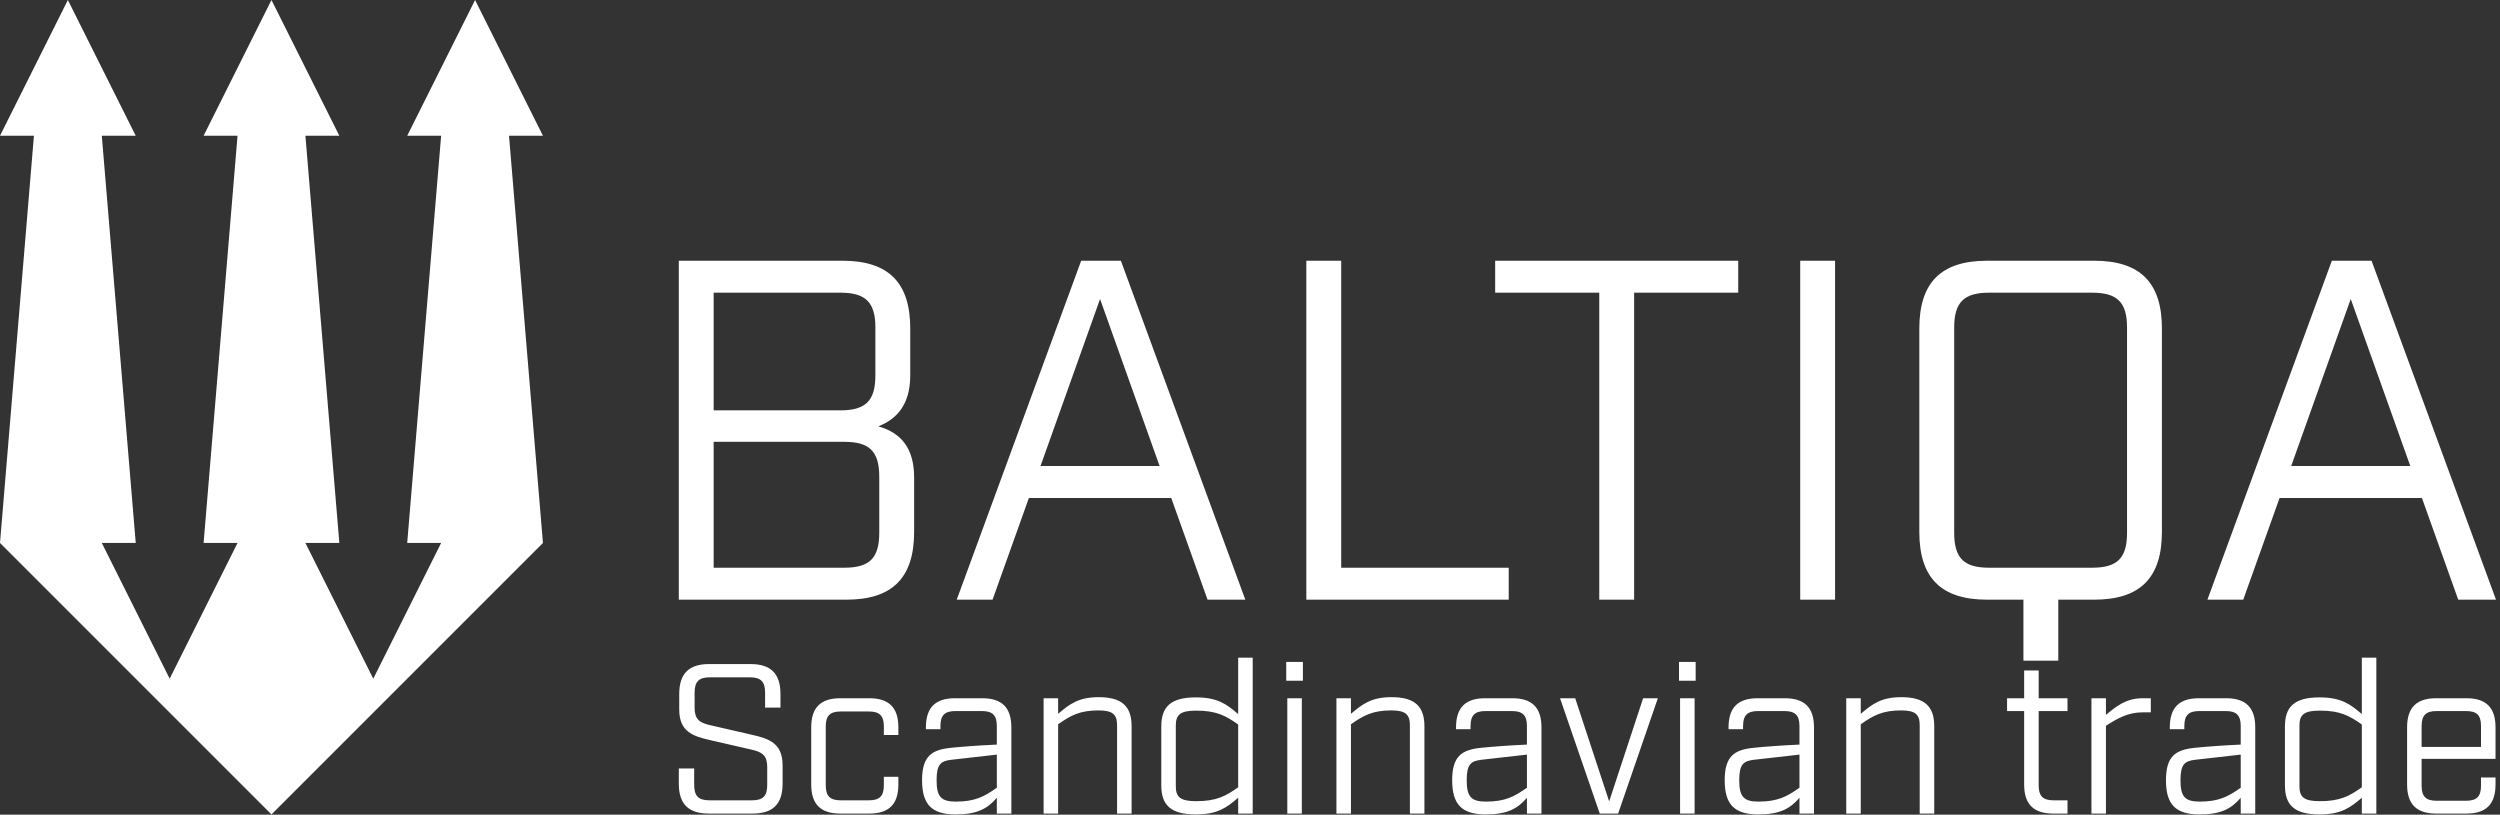 <?xml version="1.0" encoding="UTF-8" standalone="no"?><!DOCTYPE svg PUBLIC "-//W3C//DTD SVG 1.1//EN" "http://www.w3.org/Graphics/SVG/1.1/DTD/svg11.dtd"><svg width="100%" height="100%" viewBox="0 0 313 102" version="1.1" xmlns="http://www.w3.org/2000/svg" xmlns:xlink="http://www.w3.org/1999/xlink" xml:space="preserve" xmlns:serif="http://www.serif.com/" style="fill-rule:evenodd;clip-rule:evenodd;stroke-linejoin:round;stroke-miterlimit:2;"><rect x="0" y="0" width="313" height="102" fill="#333333" stroke="none"/><path d="M33.988,101.966l33.989,-33.989l-4.248,-50.983l4.248,0l-8.497,-16.994l-8.497,16.994l4.248,0l-4.248,50.983l4.248,-0l-8.497,16.994l-8.497,-16.994l4.248,-0l-4.248,-50.983l4.248,0l-8.497,-16.994l-8.497,16.994l4.248,0l-4.248,50.983l4.248,-0l-8.497,16.994l-8.496,-16.994l4.248,-0l-4.248,-50.983l4.248,0l-8.497,-16.994l-8.497,16.994l4.248,0l-4.248,50.983l33.988,33.989Z" style="fill:#fff;"/><path d="M84.987,75.079l20.974,-0c5.76,-0 8.488,-2.728 8.488,-8.488l-0,-6.789c-0,-3.577 -1.516,-5.577 -4.486,-6.426c2.364,-0.909 4,-2.788 4,-6.365l0,-5.881c0,-5.759 -2.727,-8.486 -8.486,-8.486l-20.49,-0l-0,42.435Zm4.364,-23.704l0,-14.731l15.883,0c3.153,0 4.365,1.213 4.365,4.365l-0,6.002c-0,3.152 -1.212,4.364 -4.365,4.364l-15.883,0Zm0,19.703l0,-15.762l16.368,-0c3.152,-0 4.365,1.212 4.365,4.365l-0,7.032c-0,3.152 -1.213,4.365 -4.365,4.365l-16.368,-0Zm61.835,4.001l4.728,-0l-15.58,-42.435l-4.971,-0l-15.58,42.435l4.486,-0l4.547,-12.731l17.823,-0l4.547,12.731Zm-20.915,-16.732l7.456,-20.914l7.457,20.914l-14.913,-0Zm33.281,16.732l25.34,-0l0,-4.001l-20.975,-0l0,-38.434l-4.365,-0l0,42.435Zm36.676,-0l4.365,-0l0,-38.435l13.034,0l-0,-4l-30.432,-0l-0,4l13.033,0l0,38.435Zm25.159,-0l4.364,-0l0,-42.435l-4.364,-0l-0,42.435Zm27.946,7.638l4.365,0l-0,-7.638l4.486,-0c5.759,-0 8.487,-2.728 8.487,-8.488l0,-25.461c0,-5.759 -2.728,-8.486 -8.487,-8.486l-13.397,-0c-5.76,-0 -8.488,2.727 -8.488,8.486l0,25.461c0,5.76 2.728,8.488 8.488,8.488l4.546,-0l0,7.638Zm-4.304,-11.639c-3.152,-0 -4.365,-1.213 -4.365,-4.365l0,-25.704c0,-3.152 1.213,-4.365 4.365,-4.365l12.913,0c3.152,0 4.364,1.213 4.364,4.365l0,25.704c0,3.152 -1.212,4.365 -4.364,4.365l-12.913,-0Zm58.743,4.001l4.728,-0l-15.58,-42.435l-4.971,-0l-15.58,42.435l4.486,-0l4.547,-12.731l17.823,-0l4.547,12.731Zm-20.915,-16.732l7.456,-20.914l7.457,20.914l-14.913,-0Z" style="fill:#fff;fill-rule:nonzero;"/><path d="M88.73,101.859l5.509,-0c2.54,-0 3.743,-1.204 3.743,-3.744l0,-2.3c0,-2.808 -1.764,-3.342 -3.85,-3.824l-5.241,-1.203c-1.31,-0.294 -1.926,-0.749 -1.926,-2.166l0,-1.898c0,-1.391 0.535,-1.926 1.926,-1.926l4.973,0c1.391,0 1.926,0.535 1.926,1.926l-0,1.871l1.925,0l0,-1.711c0,-2.54 -1.203,-3.744 -3.744,-3.744l-5.187,0c-2.541,0 -3.744,1.204 -3.744,3.744l0,1.952c0,2.808 1.765,3.343 3.851,3.824l5.241,1.203c1.31,0.294 1.925,0.749 1.925,2.166l0,2.246c0,1.391 -0.535,1.926 -1.925,1.926l-5.295,-0c-1.39,-0 -1.925,-0.535 -1.925,-1.926l0,-2.059l-1.925,0l-0,1.899c-0,2.54 1.203,3.744 3.743,3.744Zm16.472,-0l3.637,-0c2.46,-0 3.636,-1.177 3.636,-3.637l0,-0.963l-1.818,0l0,1.07c0,1.337 -0.535,1.872 -1.872,1.872l-3.529,-0c-1.338,-0 -1.872,-0.535 -1.872,-1.872l-0,-7.38c-0,-1.338 0.534,-1.872 1.872,-1.872l3.529,-0c1.337,-0 1.872,0.534 1.872,1.872l0,1.069l1.818,-0l0,-0.962c0,-2.461 -1.176,-3.637 -3.636,-3.637l-3.637,-0c-2.46,-0 -3.637,1.176 -3.637,3.637l0,7.166c0,2.46 1.177,3.637 3.637,3.637Zm14.44,0.107c2.62,-0 3.957,-0.669 5.161,-2.086l-0,1.979l1.818,-0l-0,-10.803c-0,-2.461 -1.177,-3.637 -3.637,-3.637l-3.422,-0c-2.461,-0 -3.637,1.176 -3.637,3.637l-0,0.24l1.818,0l0,-0.401c0,-1.337 0.535,-1.872 1.872,-1.872l3.316,0c1.337,0 1.872,0.535 1.872,1.872l-0,2.327c-2.354,0.107 -4.413,0.267 -5.723,0.401c-2.46,0.24 -3.637,1.069 -3.637,4.064c0,2.995 1.177,4.279 4.199,4.279Zm0.026,-1.605c-1.871,0 -2.406,-0.642 -2.406,-2.674c-0,-2.032 0.535,-2.407 1.872,-2.567l5.669,-0.642l-0,4.145c-1.578,1.123 -2.755,1.738 -5.135,1.738Zm10.991,1.498l1.818,-0l0,-11.178c1.578,-1.123 2.755,-1.738 5.054,-1.738c1.818,0 2.326,0.535 2.326,1.872l0,11.044l1.819,-0l-0,-10.937c-0,-2.46 -1.177,-3.637 -4.118,-3.637c-2.54,0 -3.664,0.883 -5.081,2.086l0,-1.952l-1.818,-0l-0,14.44Zm19.066,0.107c2.754,-0 3.877,-0.883 5.294,-2.086l0,1.979l1.818,-0l0,-19.521l-1.818,0l0,7.06c-1.417,-1.204 -2.54,-2.086 -5.294,-2.086c-3.156,-0 -4.332,1.176 -4.332,3.637l-0,7.38c-0,2.46 1.176,3.637 4.332,3.637Zm0.026,-1.658c-2.005,-0 -2.54,-0.535 -2.54,-1.872l-0,-7.594c-0,-1.337 0.535,-1.872 2.54,-1.872c2.514,-0 3.69,0.615 5.268,1.738l0,7.861c-1.578,1.124 -2.754,1.739 -5.268,1.739Zm11.285,-15.082l2.086,0l-0,-2.353l-2.086,-0l-0,2.353Zm0.134,16.633l1.818,-0l-0,-14.44l-1.818,-0l-0,14.44Zm6.15,-0l1.818,-0l0,-11.178c1.578,-1.123 2.755,-1.738 5.054,-1.738c1.818,0 2.326,0.535 2.326,1.872l0,11.044l1.819,-0l-0,-10.937c-0,-2.46 -1.177,-3.637 -4.118,-3.637c-2.54,0 -3.664,0.883 -5.081,2.086l0,-1.952l-1.818,-0l-0,14.44Zm18.691,0.107c2.621,-0 3.958,-0.669 5.161,-2.086l0,1.979l1.818,-0l0,-10.803c0,-2.461 -1.176,-3.637 -3.636,-3.637l-3.423,-0c-2.46,-0 -3.636,1.176 -3.636,3.637l-0,0.24l1.818,0l-0,-0.401c-0,-1.337 0.534,-1.872 1.872,-1.872l3.315,0c1.337,0 1.872,0.535 1.872,1.872l0,2.327c-2.353,0.107 -4.412,0.267 -5.722,0.401c-2.46,0.24 -3.637,1.069 -3.637,4.064c0,2.995 1.177,4.279 4.198,4.279Zm0.027,-1.605c-1.872,0 -2.407,-0.642 -2.407,-2.674c0,-2.032 0.535,-2.407 1.872,-2.567l5.669,-0.642l0,4.145c-1.578,1.123 -2.754,1.738 -5.134,1.738Zm14.252,1.498l2.3,-0l4.974,-14.44l-1.845,-0l-4.252,12.915l-4.252,-12.915l-1.898,-0l4.973,14.44Zm9.921,-16.633l2.086,0l-0,-2.353l-2.086,-0l0,2.353Zm0.134,16.633l1.818,-0l0,-14.44l-1.818,-0l-0,14.44Zm9.787,0.107c2.62,-0 3.957,-0.669 5.161,-2.086l-0,1.979l1.818,-0l-0,-10.803c-0,-2.461 -1.177,-3.637 -3.637,-3.637l-3.422,-0c-2.461,-0 -3.637,1.176 -3.637,3.637l-0,0.24l1.818,0l0,-0.401c0,-1.337 0.535,-1.872 1.872,-1.872l3.316,0c1.337,0 1.872,0.535 1.872,1.872l-0,2.327c-2.354,0.107 -4.413,0.267 -5.723,0.401c-2.46,0.24 -3.637,1.069 -3.637,4.064c0,2.995 1.177,4.279 4.199,4.279Zm0.026,-1.605c-1.871,0 -2.406,-0.642 -2.406,-2.674c-0,-2.032 0.535,-2.407 1.872,-2.567l5.669,-0.642l-0,4.145c-1.578,1.123 -2.755,1.738 -5.135,1.738Zm10.991,1.498l1.818,-0l0,-11.178c1.578,-1.123 2.754,-1.738 5.054,-1.738c1.818,0 2.326,0.535 2.326,1.872l0,11.044l1.819,-0l-0,-10.937c-0,-2.46 -1.177,-3.637 -4.118,-3.637c-2.54,0 -3.664,0.883 -5.081,2.086l0,-1.952l-1.818,-0l-0,14.44Zm25.911,-0l1.792,-0l-0,-1.658l-1.738,-0c-1.337,-0 -1.872,-0.535 -1.872,-1.872l-0,-9.306l3.61,0l-0,-1.604l-3.61,-0l-0,-3.476l-1.818,-0l-0,3.476l-2.14,-0l0,1.604l2.14,0l-0,9.199c-0,2.46 1.176,3.637 3.636,3.637Zm4.787,-0l1.818,-0l0,-10.991c1.417,-0.909 2.754,-1.684 4.599,-1.684l1.017,-0l-0,-1.765l-1.017,-0c-2.085,-0 -3.315,1.016 -4.599,2.086l0,-2.086l-1.818,-0l-0,14.44Zm13.53,0.107c2.621,-0 3.958,-0.669 5.161,-2.086l0,1.979l1.818,-0l0,-10.803c0,-2.461 -1.176,-3.637 -3.636,-3.637l-3.423,-0c-2.46,-0 -3.637,1.176 -3.637,3.637l0,0.24l1.819,0l-0,-0.401c-0,-1.337 0.534,-1.872 1.872,-1.872l3.315,0c1.337,0 1.872,0.535 1.872,1.872l0,2.327c-2.353,0.107 -4.412,0.267 -5.722,0.401c-2.461,0.24 -3.637,1.069 -3.637,4.064c0,2.995 1.176,4.279 4.198,4.279Zm0.027,-1.605c-1.872,0 -2.407,-0.642 -2.407,-2.674c0,-2.032 0.535,-2.407 1.872,-2.567l5.669,-0.642l0,4.145c-1.578,1.123 -2.754,1.738 -5.134,1.738Zm15.001,1.605c2.755,-0 3.878,-0.883 5.295,-2.086l-0,1.979l1.818,-0l0,-19.521l-1.818,0l-0,7.06c-1.417,-1.204 -2.54,-2.086 -5.295,-2.086c-3.155,-0 -4.331,1.176 -4.331,3.637l-0,7.38c-0,2.46 1.176,3.637 4.331,3.637Zm0.027,-1.658c-2.006,-0 -2.54,-0.535 -2.54,-1.872l-0,-7.594c-0,-1.337 0.534,-1.872 2.54,-1.872c2.514,-0 3.69,0.615 5.268,1.738l-0,7.861c-1.578,1.124 -2.754,1.739 -5.268,1.739Zm22.007,-5.295l0,-3.957c0,-2.461 -1.176,-3.637 -3.636,-3.637l-3.797,-0c-2.461,-0 -3.637,1.176 -3.637,3.637l-0,7.166c-0,2.46 1.176,3.637 3.637,3.637l3.797,-0c2.46,-0 3.636,-1.177 3.636,-3.637l0,-0.883l-1.818,0l0,1.043c0,1.337 -0.535,1.872 -1.872,1.872l-3.69,-0c-1.337,-0 -1.872,-0.535 -1.872,-1.872l0,-3.369l9.252,0Zm-7.38,-5.99l3.69,0c1.364,0 1.872,0.535 1.872,1.872l0,2.62l-7.434,0l0,-2.62c0,-1.337 0.535,-1.872 1.872,-1.872" style="fill:#fff;fill-rule:nonzero;"/></svg>